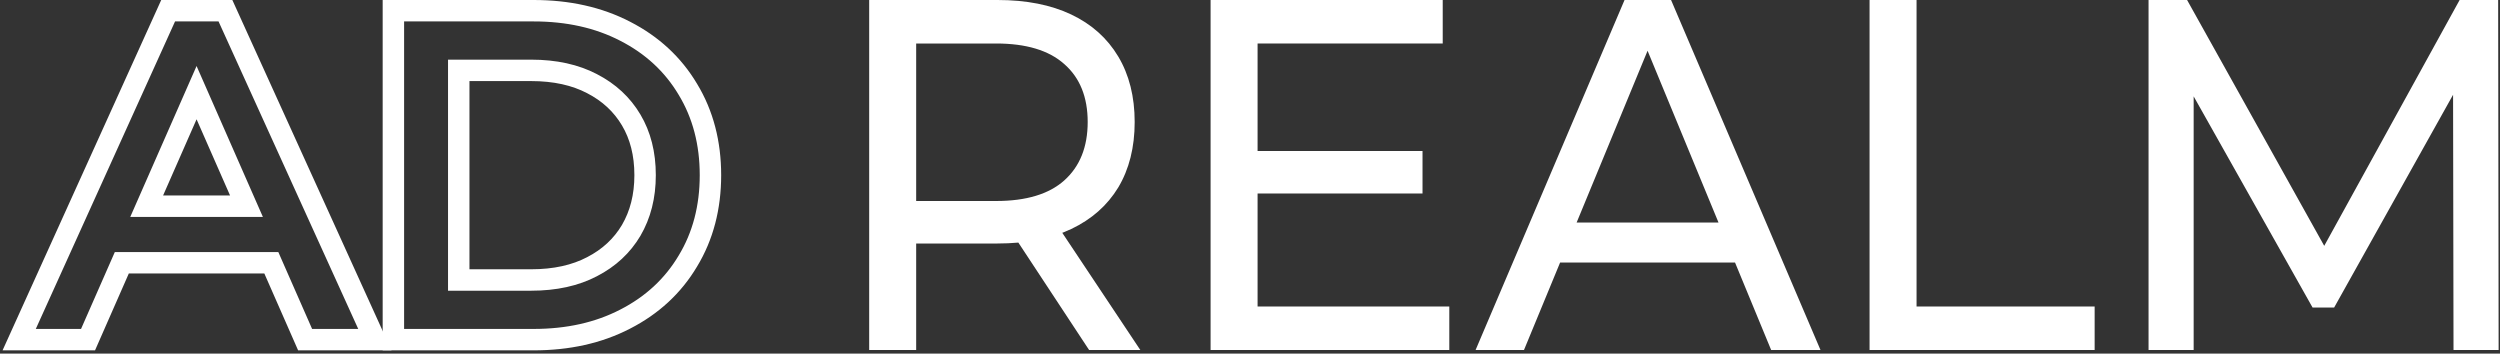 <?xml version="1.0" encoding="UTF-8"?> <svg xmlns="http://www.w3.org/2000/svg" width="700" height="99" viewBox="0 0 700 99" fill="none"><rect x="0" y="0" width="700" height="99" fill="#333333" stroke="none"/><path d="M601.594 98V0H612.383L653.696 74.06H647.907L688.694 0H699.483L699.615 98H686.984L686.852 21.14H689.878L653.565 86.1H647.512L610.935 21.14H614.225V98H601.594Z" fill="white"></path><path d="M523.477 98V0H536.634V85.82H586.499V98H523.477Z" fill="white"></path><path d="M413.164 98L454.872 0H467.898L509.738 98H495.923L458.688 7.84H463.951L426.716 98H413.164ZM430.926 73.5L434.479 62.3H486.318L490.133 73.5H430.926Z" fill="white"></path><path d="M350.938 42.28H398.304V54.18H350.938V42.28ZM352.122 85.82H405.803V98H338.965V0H403.961V12.18H352.122V85.82Z" fill="white"></path><path d="M243.371 98V0H279.29C287.36 0 294.245 1.353 299.947 4.06C305.648 6.767 310.034 10.687 313.104 15.82C316.174 20.953 317.709 27.067 317.709 34.16C317.709 41.253 316.174 47.367 313.104 52.5C310.034 57.54 305.648 61.413 299.947 64.12C294.245 66.827 287.36 68.18 279.29 68.18H250.608L256.528 61.74V98H243.371ZM304.947 98L281.527 62.44H295.605L319.288 98H304.947ZM256.528 63.14L250.608 56.28H278.895C287.316 56.28 293.675 54.367 297.973 50.54C302.359 46.62 304.552 41.16 304.552 34.16C304.552 27.16 302.359 21.747 297.973 17.92C293.675 14.093 287.316 12.18 278.895 12.18H250.608L256.528 5.18V63.14Z" fill="white"></path><path fill-rule="evenodd" clip-rule="evenodd" d="M107.148 98.1V0H149.433C159.409 0 168.456 1.963 176.41 6.077C184.4 10.168 190.707 15.966 195.166 23.45C199.731 30.974 201.927 39.574 201.927 49.05C201.927 58.526 199.731 67.126 195.166 74.65C190.707 82.135 184.4 87.933 176.41 92.023C168.456 96.137 159.409 98.1 149.433 98.1H107.148ZM173.664 86.688C180.716 83.08 186.169 78.037 190.023 71.559C193.959 65.081 195.927 57.578 195.927 49.05C195.927 40.522 193.959 33.019 190.023 26.541C186.169 20.063 180.716 15.02 173.664 11.412C166.694 7.804 158.617 6 149.433 6H113.148V92.1H149.433C158.617 92.1 166.694 90.296 173.664 86.688ZM167.145 77.34C172.393 74.634 176.452 70.862 179.322 66.024C182.192 61.104 183.627 55.446 183.627 49.05C183.627 42.572 182.192 36.914 179.322 32.076C176.452 27.238 172.393 23.466 167.145 20.76C161.979 18.054 155.829 16.701 148.695 16.701H125.448V81.399H148.695C155.829 81.399 161.979 80.046 167.145 77.34ZM131.448 75.399H148.695C155.073 75.399 160.226 74.191 164.361 72.025L164.379 72.016L164.396 72.007C168.688 69.794 171.885 66.793 174.151 62.981C176.415 59.092 177.627 54.508 177.627 49.05C177.627 43.483 176.404 38.916 174.162 35.137C171.896 31.317 168.695 28.31 164.396 26.093L164.379 26.084L164.361 26.075C160.226 23.909 155.073 22.701 148.695 22.701H131.448V75.399Z" fill="white"></path><path fill-rule="evenodd" clip-rule="evenodd" d="M0.719 98.1L45.144 0H65.055L109.62 98.1H83.472L74.013 76.575H36.068L26.609 98.1H0.719ZM32.15 70.575H77.93L87.389 92.1H100.304L61.191 6H49.014L10.023 92.1H22.692L32.15 70.575ZM73.606 60.735L55.041 18.486L36.474 60.735H73.606ZM64.416 54.735L55.041 33.4L45.665 54.735H64.416Z" fill="white"></path></svg> 